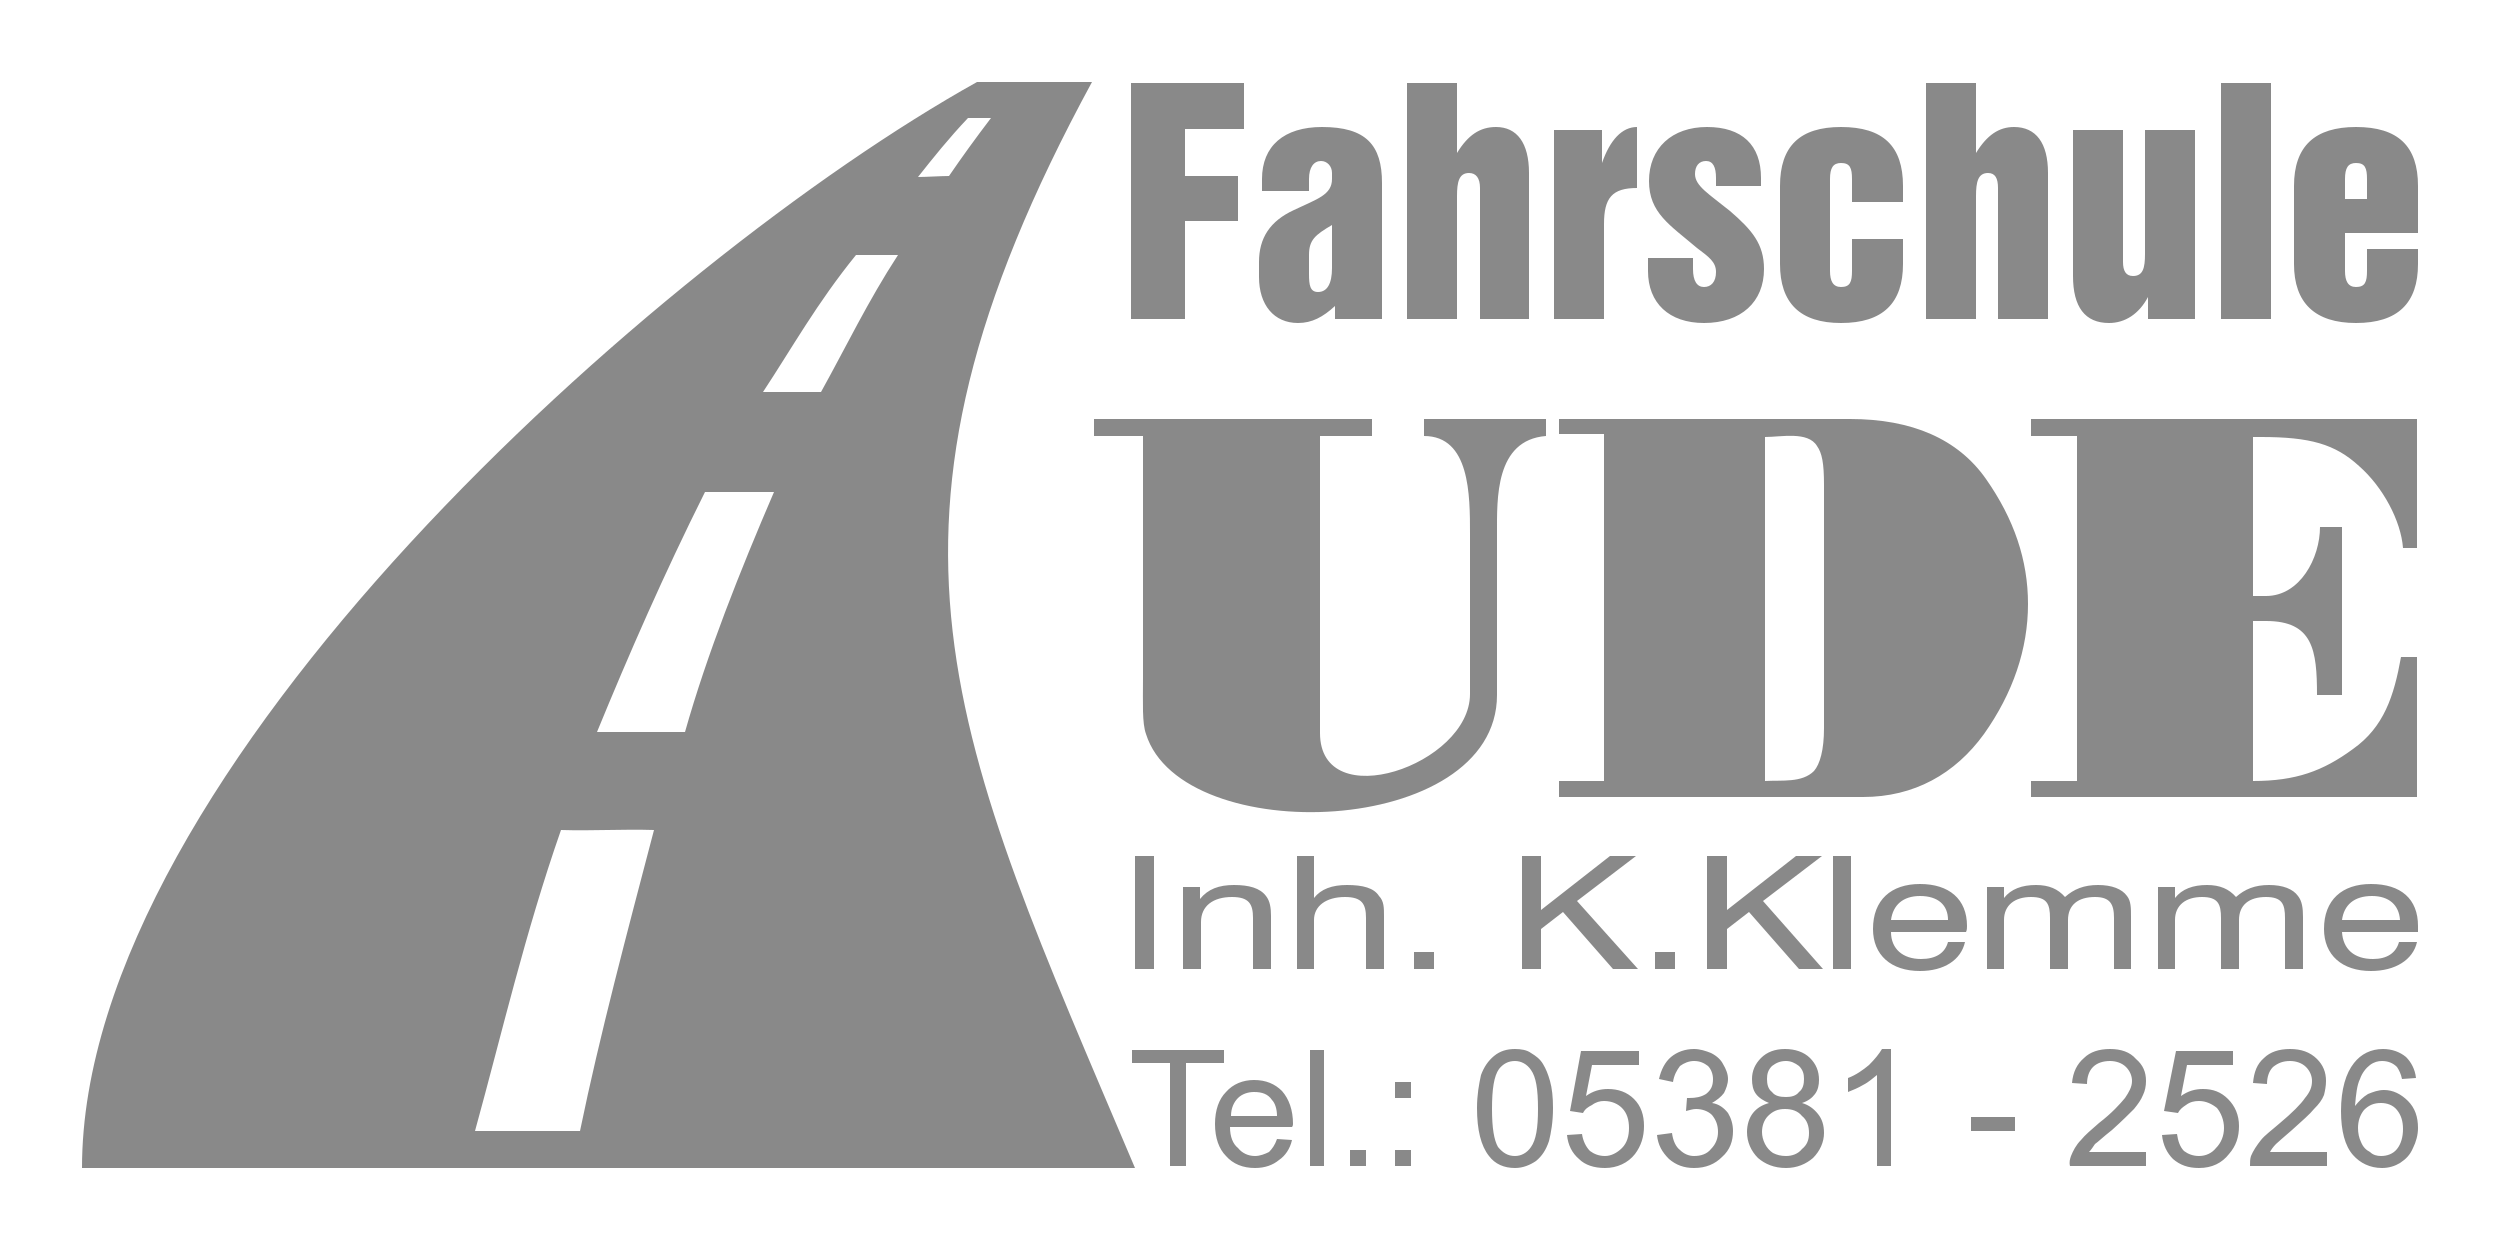 <?xml version="1.0" encoding="UTF-8"?>
<!DOCTYPE svg PUBLIC "-//W3C//DTD SVG 1.1//EN" "http://www.w3.org/Graphics/SVG/1.1/DTD/svg11.dtd">
<!-- Creator: CorelDRAW X7 -->
<svg xmlns="http://www.w3.org/2000/svg" xml:space="preserve" width="2500px" height="1250px" version="1.1" style="shape-rendering:geometricPrecision; text-rendering:geometricPrecision; image-rendering:optimizeQuality; fill-rule:evenodd; clip-rule:evenodd"
viewBox="0 0 2500 1250"
 xmlns:xlink="http://www.w3.org/1999/xlink">
 <defs>
  <style type="text/css">
   <![CDATA[
    .fil0 {fill:#898989}
   ]]>
  </style>
 </defs>
 <g id="Ebene_x0020_1">
  <path class="fil0" d="M82 1168l1053 0c-184,-434 -288,-635 -43,-1086l-115 0c-319,178 -895,690 -895,1086zm515 -436c31,0 57,0 88,0 22,-78 55,-161 89,-240l-69 0c-41,82 -76,162 -108,240zm-122 399c39,0 66,0 105,0 20,-97 47,-198 74,-301 -32,-1 -61,1 -93,0 -36,103 -59,203 -86,301zm443 -954c7,0 24,-1 31,-1 13,-19 26,-37 42,-58 -6,0 -17,0 -23,0 -19,20 -35,40 -50,59zm-155 215c18,0 41,0 58,0 25,-45 47,-91 77,-137l-42 0c-39,48 -64,93 -93,137zm783 44c-51,4 -49,63 -49,97l0 162c0,143 -315,154 -351,39 -4,-11 -3,-31 -3,-56l0 -242 -49 0 0 -17 278 0 0 17 -52 0 0 297c0,83 150,32 150,-39l0 -160c0,-39 0,-98 -46,-98l0 -17 122 0 0 17zm13 -17l291 0c62,0 108,20 136,60 28,40 42,81 42,125 0,45 -15,89 -44,130 -29,40 -70,63 -121,63l-304 0 0 -16 45 0 0 -347 -45 0 0 -15zm265 309l0 -243c0,-22 -2,-32 -7,-39 -9,-15 -36,-9 -52,-9l0 344c17,-1 37,2 49,-10 6,-7 10,-21 10,-43zm593 69l-386 0 0 -16 46 0 0 -345 -46 0 0 -17 386 0 0 129 -14 0c-2,-27 -20,-61 -44,-82 -24,-22 -49,-29 -98,-29l-8 0 0 159 13 0c34,0 54,-38 54,-69l22 0 0 168 -25 0c0,-45 -4,-74 -51,-74l-13 0 0 160c43,0 70,-10 100,-32 31,-22 41,-53 48,-92l16 0 0 140zm-1286 -478l54 0 0 -98 53 0 0 -45 -53 0 0 -47 59 0 0 -46 -113 0 0 236zm204 -13l0 13 47 0 0 -136c0,-38 -16,-56 -60,-56 -38,0 -60,19 -60,52l0 12 47 0 0 -12c0,-12 5,-18 12,-18 6,0 11,5 11,12l0 6c0,16 -15,20 -38,31 -24,11 -35,28 -35,52l0 15c0,28 15,46 39,46 14,0 25,-6 37,-17zm-3 -81l0 43c0,16 -5,24 -14,24 -8,0 -9,-7 -9,-18l0 -19c0,-15 6,-20 23,-30zm75 94l50 0 0 -123c0,-14 2,-23 12,-23 7,0 11,5 11,15l0 131 49 0 0 -146c0,-30 -12,-46 -33,-46 -16,0 -28,8 -39,26l0 -70 -50 0 0 236zm147 0l50 0 0 -95c0,-26 8,-36 33,-36l0 -61c-15,0 -27,13 -35,36l0 -33 -48 0 0 189zm94 -61l0 13c0,32 21,52 56,52 37,0 60,-21 60,-54 0,-25 -12,-39 -34,-58 -21,-17 -35,-25 -35,-37 0,-8 4,-13 11,-13 7,0 10,6 10,17l0 8 45 0 0 -8c0,-33 -19,-51 -54,-51 -35,0 -58,21 -58,54 0,32 21,44 48,67 12,9 19,14 19,24 0,10 -5,15 -12,15 -7,0 -11,-6 -11,-18l0 -11 -45 0zm204 -79l0 23 51 0 0 -16c0,-40 -20,-59 -62,-59 -41,0 -61,19 -61,59l0 78c0,39 20,59 61,59 42,0 62,-20 62,-59l0 -25 -51 0 0 32c0,11 -2,16 -11,16 -8,0 -11,-6 -11,-16l0 -92c0,-11 3,-16 11,-16 9,0 11,5 11,16zm74 140l50 0 0 -123c0,-14 2,-23 12,-23 7,0 10,5 10,15l0 131 50 0 0 -146c0,-30 -12,-46 -34,-46 -15,0 -27,8 -38,26l0 -70 -50 0 0 236zm269 -189l-50 0 0 124c0,14 -2,22 -12,22 -7,0 -10,-5 -10,-14l0 -132 -50 0 0 146c0,31 12,47 36,47 16,0 30,-9 39,-26l0 22 47 0 0 -189zm26 189l50 0 0 -236 -50 0 0 236zm124 -48l0 -38 73 0 0 -47c0,-40 -20,-59 -62,-59 -41,0 -62,19 -62,59l0 78c0,39 21,59 62,59 42,0 62,-20 62,-59l0 -15 -51 0 0 22c0,11 -2,16 -11,16 -8,0 -11,-6 -11,-16zm0 -92c0,-11 3,-16 11,-16 9,0 11,5 11,16l0 20 -22 0 0 -20zm-1210 790l19 0 0 -113 -19 0 0 113zm118 0l18 0 0 -53c0,-8 -1,-15 -5,-20 -6,-8 -17,-11 -32,-11 -15,0 -26,4 -34,14l0 -12 -17 0 0 82 18 0 0 -47c0,-16 12,-25 31,-25 17,0 21,7 21,21l0 51zm113 0l18 0 0 -53c0,-8 0,-15 -5,-20 -5,-8 -16,-11 -32,-11 -15,0 -26,4 -33,13l0 -42 -17 0 0 113 17 0 0 -49c0,-14 12,-23 31,-23 17,0 21,7 21,21l0 51zm48 0l20 0 0 -17 -20 0 0 17zm108 0l19 0 0 -40 22 -17 50 57 25 0 -61 -68 59 -45 -26 0 -69 54 0 -54 -19 0 0 113zm133 0l20 0 0 -17 -20 0 0 17zm52 0l20 0 0 -40 22 -17 50 57 24 0 -60 -68 59 -45 -26 0 -69 54 0 -54 -20 0 0 113zm126 0l18 0 0 -113 -18 0 0 113zm115 -27c-3,11 -12,17 -27,17 -18,0 -30,-10 -30,-27l75 0c1,-2 1,-4 1,-6 0,-27 -18,-42 -47,-42 -29,0 -47,16 -47,45 0,26 18,42 47,42 24,0 41,-11 45,-29l-17 0zm-57 -22c2,-15 12,-24 29,-24 18,0 28,9 28,24l-57 0zm223 49l17 0 0 -52c0,-9 0,-16 -4,-21 -5,-7 -15,-11 -29,-11 -14,0 -24,4 -33,12 -7,-8 -16,-12 -29,-12 -14,0 -25,4 -32,13l0 -11 -17 0 0 82 17 0 0 -49c0,-15 11,-23 27,-23 16,0 19,7 19,21l0 51 18 0 0 -49c0,-15 10,-23 27,-23 15,0 19,7 19,21l0 51zm171 0l18 0 0 -52c0,-9 -1,-16 -5,-21 -5,-7 -15,-11 -29,-11 -14,0 -24,4 -33,12 -7,-8 -16,-12 -29,-12 -14,0 -25,4 -32,13l0 -11 -17 0 0 82 17 0 0 -49c0,-15 11,-23 27,-23 16,0 19,7 19,21l0 51 18 0 0 -49c0,-15 10,-23 27,-23 16,0 19,7 19,21l0 51zm114 -27c-3,11 -12,17 -26,17 -19,0 -30,-10 -31,-27l76 0c0,-2 0,-4 0,-6 0,-27 -17,-42 -47,-42 -29,0 -47,16 -47,45 0,26 18,42 47,42 24,0 42,-11 46,-29l-18 0zm-57 -22c2,-15 12,-24 30,-24 17,0 27,9 28,24l-58 0zm-1172 246l0 -103 -38 0 0 -13 92 0 0 13 -38 0 0 103 -16 0zm107 -27l15 1c-2,9 -7,16 -13,20 -6,5 -14,8 -24,8 -12,0 -22,-4 -29,-12 -7,-7 -11,-18 -11,-32 0,-14 4,-25 11,-32 7,-8 17,-12 28,-12 12,0 21,4 28,11 7,8 11,19 11,33 0,0 0,2 -1,3l-62 0c0,10 3,17 8,21 4,5 10,8 17,8 5,0 10,-2 14,-4 3,-3 6,-7 8,-13zm-46 -23l46 0c0,-7 -2,-13 -5,-16 -4,-6 -10,-8 -18,-8 -6,0 -12,2 -16,6 -4,4 -7,10 -7,18zm79 50l0 -116 14 0 0 116 -14 0zm40 0l0 -16 16 0 0 16 -16 0zm45 -68l0 -16 16 0 0 16 -16 0zm0 68l0 -16 16 0 0 16 -16 0zm82 -58c0,-13 2,-24 4,-33 3,-8 7,-14 13,-19 6,-5 13,-7 21,-7 6,0 12,1 16,4 5,3 9,6 12,11 3,5 5,10 7,17 2,7 3,16 3,27 0,14 -2,25 -4,33 -3,9 -7,15 -13,20 -6,4 -13,7 -21,7 -11,0 -20,-4 -26,-12 -8,-10 -12,-26 -12,-48zm15 1c0,19 2,31 6,38 5,6 10,9 17,9 6,0 12,-3 16,-9 5,-7 7,-19 7,-38 0,-20 -2,-32 -7,-39 -4,-6 -10,-9 -16,-9 -7,0 -12,3 -16,8 -5,7 -7,20 -7,40zm75 26l15 -1c1,7 4,13 8,17 4,3 9,5 15,5 6,0 12,-3 17,-8 5,-5 7,-12 7,-20 0,-8 -2,-15 -7,-20 -4,-4 -10,-7 -18,-7 -4,0 -8,1 -12,4 -4,2 -7,4 -9,8l-13 -2 11 -60 58 0 0 14 -47 0 -6 31c7,-5 14,-7 22,-7 10,0 19,3 26,10 7,7 10,16 10,27 0,11 -3,20 -9,28 -7,9 -18,14 -30,14 -11,0 -20,-3 -26,-9 -7,-6 -11,-14 -12,-24zm90 0l15 -2c1,8 4,14 8,17 4,4 9,6 14,6 7,0 13,-2 17,-7 5,-5 7,-11 7,-17 0,-7 -2,-12 -6,-17 -4,-4 -10,-6 -16,-6 -3,0 -6,1 -10,2l1 -13c1,0 2,0 2,0 7,0 12,-1 17,-4 5,-4 7,-8 7,-15 0,-5 -2,-10 -5,-13 -4,-3 -8,-5 -14,-5 -5,0 -10,2 -14,5 -3,4 -6,9 -7,16l-14 -3c2,-9 6,-17 12,-22 6,-5 14,-8 23,-8 6,0 12,2 17,4 6,3 10,7 12,11 3,5 5,10 5,15 0,5 -2,10 -4,14 -3,4 -7,7 -12,10 7,1 12,5 16,10 3,5 5,11 5,18 0,10 -3,19 -11,26 -7,7 -16,11 -28,11 -10,0 -18,-3 -25,-9 -7,-7 -11,-14 -12,-24zm112 -32c-5,-2 -10,-5 -13,-9 -3,-4 -4,-9 -4,-15 0,-8 3,-15 9,-21 6,-6 14,-9 24,-9 10,0 19,3 25,9 6,6 9,13 9,22 0,5 -1,10 -4,14 -3,4 -7,7 -13,9 7,2 12,6 16,11 4,5 6,11 6,19 0,9 -4,18 -11,25 -7,6 -16,10 -27,10 -12,0 -21,-4 -28,-10 -7,-7 -11,-16 -11,-26 0,-7 2,-14 6,-19 4,-5 9,-8 16,-10zm-2 -24c0,5 1,10 5,13 3,4 8,5 14,5 5,0 10,-1 13,-5 4,-3 5,-8 5,-13 0,-5 -1,-9 -5,-13 -4,-3 -8,-5 -13,-5 -6,0 -10,2 -14,5 -4,4 -5,8 -5,13zm-5 53c0,4 1,8 3,12 2,4 5,7 8,9 4,2 8,3 13,3 6,0 12,-2 16,-7 5,-4 7,-9 7,-16 0,-7 -2,-13 -7,-17 -4,-5 -10,-7 -17,-7 -7,0 -12,2 -17,7 -4,4 -6,10 -6,16zm129 34l-14 0 0 -91c-4,3 -8,7 -14,10 -5,3 -10,5 -15,7l0 -14c8,-3 15,-8 21,-13 6,-6 10,-11 13,-16l9 0 0 117zm80 -35l0 -14 44 0 0 14 -44 0zm175 21l0 14 -76 0c-1,-4 0,-7 1,-10 2,-5 5,-11 10,-16 4,-5 10,-10 18,-17 13,-10 21,-19 26,-25 4,-6 7,-11 7,-17 0,-5 -2,-10 -6,-14 -4,-4 -10,-6 -16,-6 -7,0 -13,2 -17,6 -4,4 -6,10 -6,17l-15 -1c1,-11 5,-19 12,-25 6,-6 15,-9 26,-9 11,0 20,3 26,10 7,6 10,13 10,22 0,5 -1,10 -3,14 -2,5 -5,9 -9,14 -5,5 -12,12 -22,21 -9,7 -14,12 -17,14 -2,3 -4,6 -6,8l57 0zm16 -17l15 -1c1,7 3,13 7,17 4,3 9,5 15,5 7,0 13,-3 17,-8 5,-5 8,-12 8,-20 0,-8 -3,-15 -7,-20 -5,-4 -11,-7 -18,-7 -5,0 -9,1 -13,4 -3,2 -6,4 -8,8l-14 -2 12 -60 57 0 0 14 -46 0 -6 31c7,-5 14,-7 22,-7 10,0 18,3 25,10 7,7 11,16 11,27 0,11 -3,20 -10,28 -7,9 -17,14 -30,14 -11,0 -19,-3 -26,-9 -6,-6 -10,-14 -11,-24zm165 17l0 14 -77 0c0,-4 0,-7 1,-10 2,-5 6,-11 10,-16 4,-5 11,-10 19,-17 12,-10 21,-19 25,-25 5,-6 7,-11 7,-17 0,-5 -2,-10 -6,-14 -4,-4 -10,-6 -16,-6 -7,0 -12,2 -17,6 -4,4 -6,10 -6,17l-14 -1c1,-11 4,-19 11,-25 6,-6 15,-9 26,-9 11,0 20,3 27,10 6,6 9,13 9,22 0,5 -1,10 -2,14 -2,5 -5,9 -10,14 -4,5 -12,12 -22,21 -8,7 -14,12 -16,14 -3,3 -5,6 -6,8l57 0zm89 -74l-14 1c-1,-5 -3,-9 -5,-12 -4,-4 -9,-6 -15,-6 -4,0 -8,1 -12,4 -4,3 -8,8 -10,14 -3,6 -4,15 -5,27 4,-5 8,-9 13,-12 5,-2 10,-4 16,-4 9,0 17,4 24,11 7,7 10,16 10,27 0,7 -2,14 -5,20 -3,7 -7,11 -13,15 -5,3 -11,5 -18,5 -12,0 -22,-5 -29,-13 -8,-9 -12,-24 -12,-44 0,-22 5,-38 13,-48 7,-9 17,-14 29,-14 9,0 17,3 23,8 5,5 9,12 10,21zm-58 50c0,5 1,10 3,14 2,5 5,8 9,10 3,3 7,4 11,4 6,0 12,-2 16,-7 4,-5 6,-12 6,-20 0,-8 -2,-14 -6,-19 -4,-5 -10,-7 -16,-7 -7,0 -12,2 -17,7 -4,5 -6,11 -6,18z"/>
 </g>
</svg>
